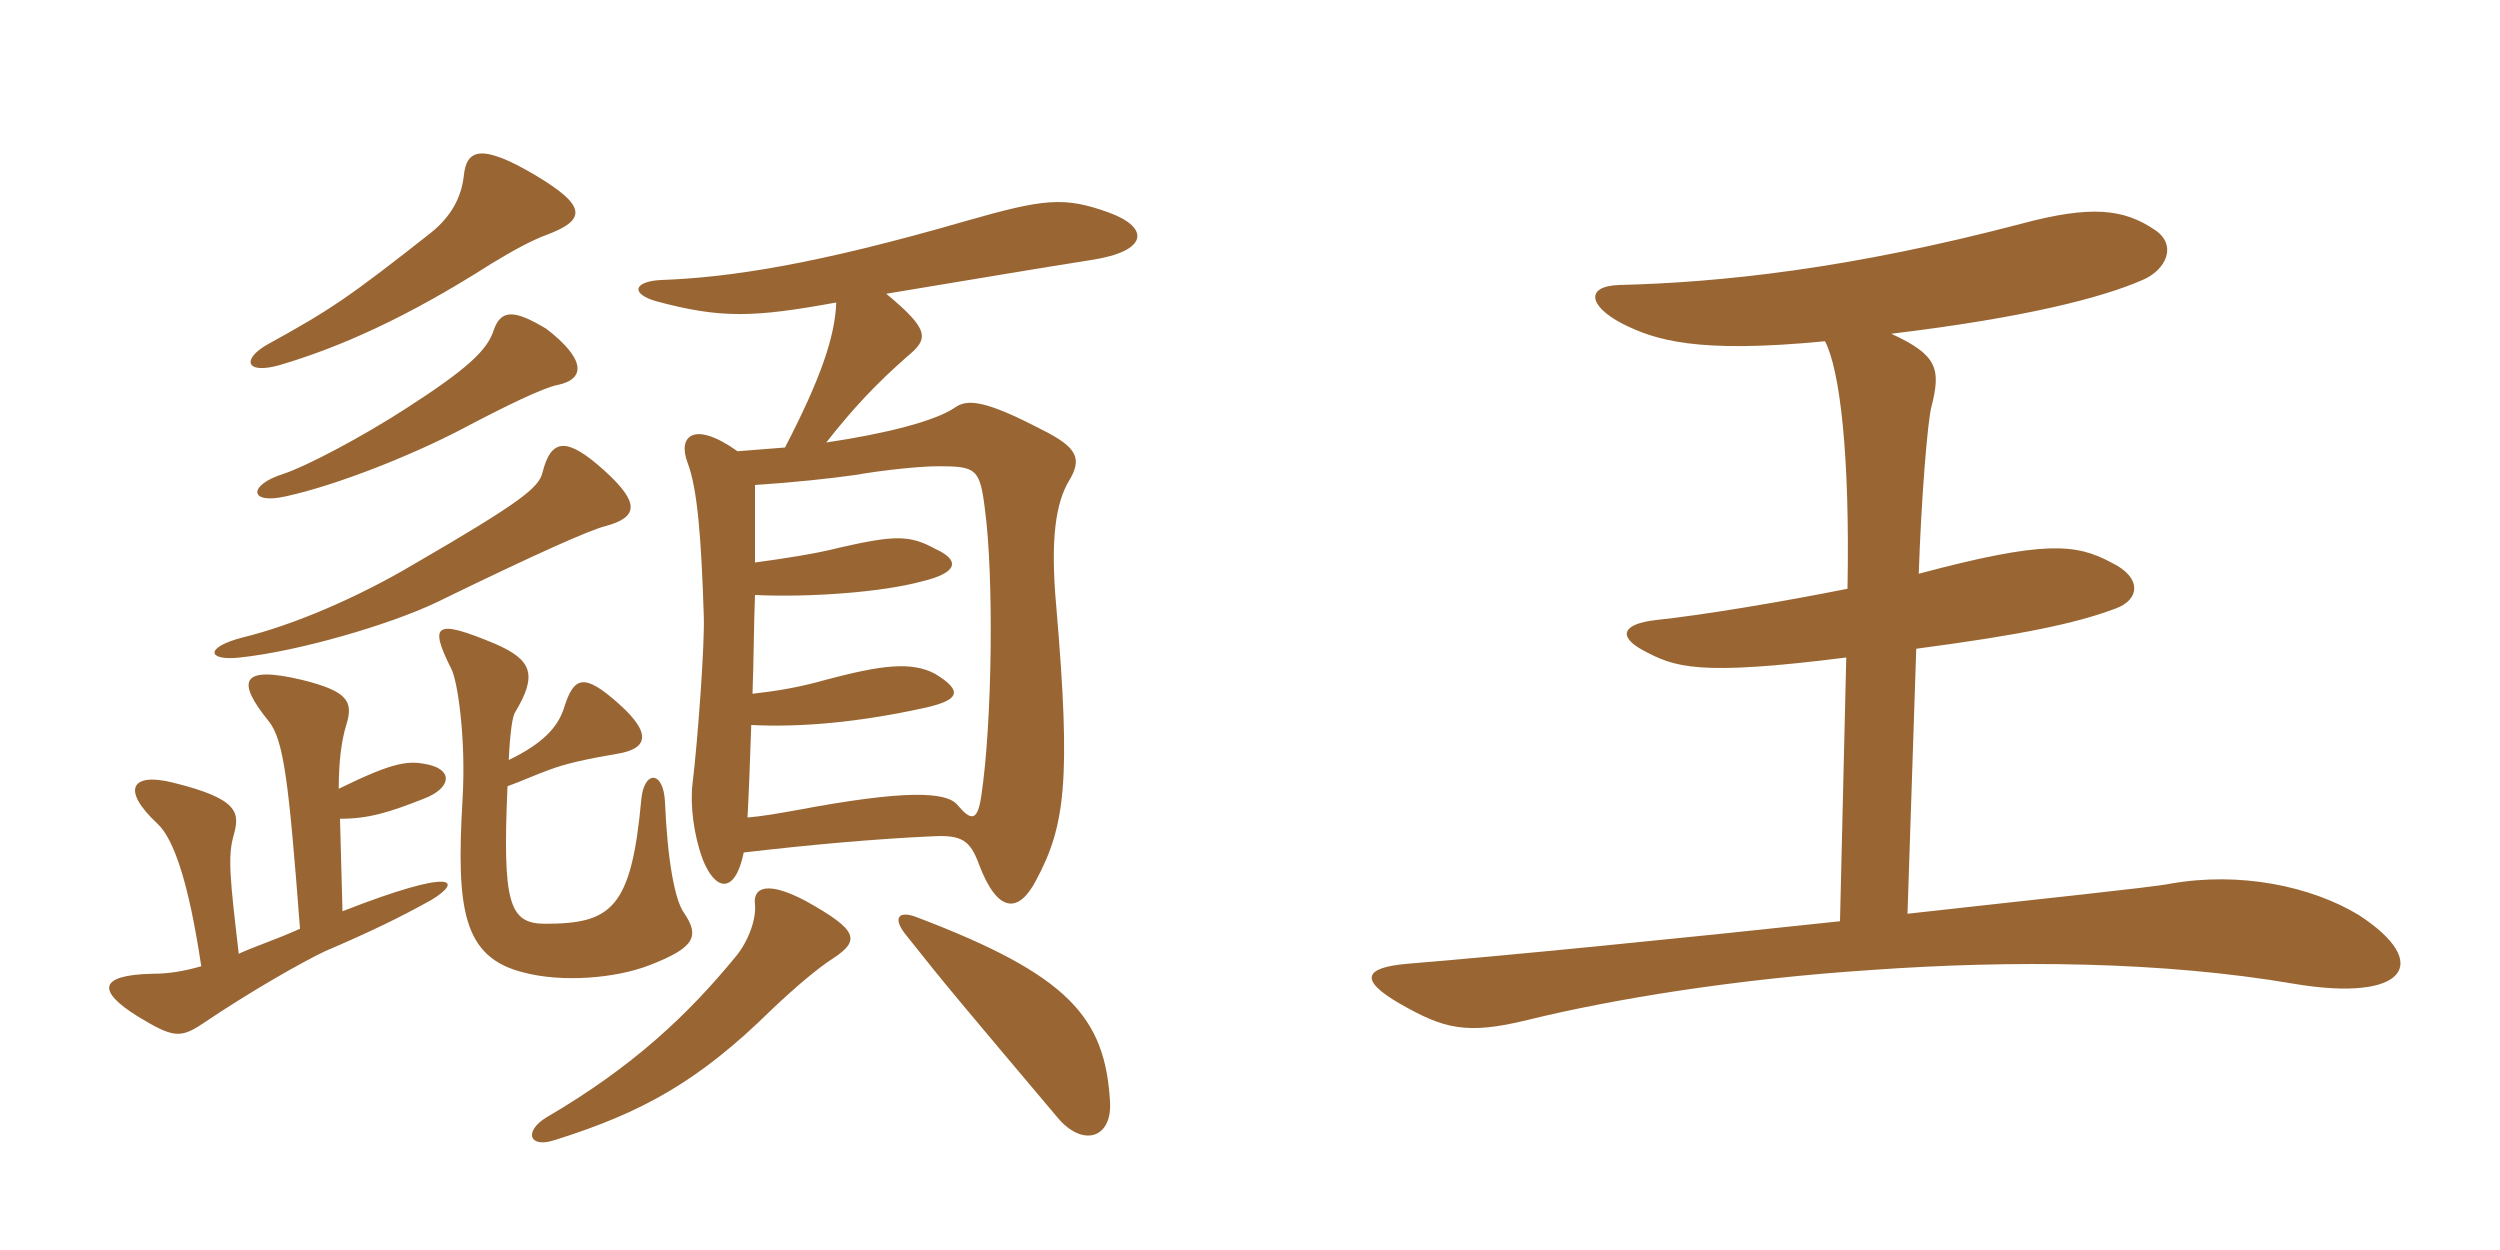 <svg xmlns="http://www.w3.org/2000/svg" xmlns:xlink="http://www.w3.org/1999/xlink" width="300" height="150"><path fill="#996633" padding="10" d="M90.60 108.60C90.75 110.25 89.85 112.95 88.20 114.90C82.50 121.80 76.05 127.95 65.55 134.10C62.85 135.75 63.45 137.85 66.60 136.80C77.10 133.50 83.85 129.75 92.55 121.20C95.55 118.35 98.25 116.10 99.90 115.05C103.35 112.80 102.90 111.60 96.75 108.15C92.25 105.75 90.30 106.35 90.60 108.60ZM108.60 112.05C113.70 118.50 115.65 120.75 126.90 134.10C129.90 137.70 133.50 136.65 133.20 132.15C132.60 122.10 128.25 117 110.10 110.10C107.85 109.20 107.10 110.10 108.60 112.05ZM89.25 102.30C96.90 101.40 105.15 100.65 112.05 100.35C115.35 100.20 116.40 100.80 117.45 103.65C119.70 109.65 122.25 109.65 124.35 105.60C127.80 99.15 128.55 93.75 126.75 72.75C126 64.50 126.75 60.30 128.25 57.75C129.90 55.05 129.30 53.70 125.10 51.60C118.20 48 116.10 47.85 114.60 48.90C112.20 50.55 106.20 52.05 99.15 53.10C102.45 48.90 105.15 46.05 108.90 42.75C111.45 40.65 111.60 39.60 106.35 35.25C116.40 33.60 124.20 32.25 130.95 31.20C137.85 30.15 138 27.30 133.05 25.50C127.65 23.55 125.25 23.85 115.80 26.55C97.65 31.80 87.45 33.30 79.35 33.60C76.05 33.75 75.60 35.25 78.75 36.15C86.55 38.25 90.45 38.10 100.35 36.30C100.20 40.35 98.55 45.30 94.20 53.70C92.40 53.85 90.45 54 88.50 54.15C83.25 50.40 81.30 52.35 82.50 55.50C83.70 58.65 84.15 64.50 84.45 73.80C84.60 77.10 83.70 89.25 83.10 94.05C82.80 96.60 83.25 100.20 84.30 103.05C85.80 106.95 88.20 107.40 89.25 102.30ZM90.60 67.50C90.60 63.90 90.60 60.60 90.60 58.20C95.10 57.90 99.45 57.45 102.60 57C106.05 56.40 110.40 55.95 112.65 55.95C117.15 55.95 117.60 56.25 118.20 61.20C119.25 69 119.10 86.55 117.75 95.55C117.30 98.55 116.55 98.55 114.90 96.60C113.55 94.95 108.45 94.80 95.70 97.20C93.15 97.65 91.50 97.95 89.70 98.10C89.85 95.40 90 91.50 90.15 87C96 87.30 103.05 86.70 111.15 84.90C115.05 84 115.65 82.95 112.20 80.85C109.35 79.35 105.75 79.80 99 81.60C95.85 82.50 93 82.95 90.30 83.25C90.45 79.35 90.45 75.30 90.60 71.40C97.05 71.70 105.75 71.10 110.70 69.75C115.05 68.70 115.20 67.20 112.20 65.85C109.20 64.20 107.40 64.20 100.80 65.70C97.95 66.45 93.90 67.05 90.60 67.50ZM61.05 91.20C61.20 87.90 61.50 85.95 61.80 85.50C64.50 81 63.90 79.20 59.40 77.25C52.20 74.25 51.45 74.85 54.15 80.25C54.90 81.60 55.95 88.65 55.50 96C54.75 109.05 55.50 114.90 62.85 116.70C67.35 117.90 73.80 117.45 78 115.80C83.40 113.70 84 112.35 82.05 109.50C81 108 80.10 103.35 79.80 96.30C79.65 92.40 77.25 92.40 76.95 96C75.75 109.05 73.35 110.85 65.40 110.85C61.05 110.85 60.30 108.30 60.90 94.35C62.55 93.75 64.20 93 65.85 92.40C67.80 91.65 70.50 91.05 74.10 90.45C77.70 89.85 78.30 88.05 74.25 84.45C70.05 80.70 68.85 81.15 67.65 85.05C66.90 87.30 65.10 89.25 61.05 91.20ZM72.60 63.15C76.50 62.10 76.95 60.45 72.45 56.40C68.10 52.50 66.15 52.50 65.10 56.70C64.65 58.50 62.70 60.15 49.50 67.80C42.90 71.70 35.25 75 29.10 76.50C24.45 77.70 24.90 79.35 28.80 78.90C35.85 78.15 46.65 75 52.35 72.30C64.65 66.30 70.80 63.60 72.60 63.15ZM66.90 46.20C70.50 45.45 70.05 42.90 65.55 39.45C61.80 37.20 60.15 37.05 59.25 39.60C58.50 42 56.10 44.25 48.90 48.90C43.35 52.50 36.75 55.95 34.05 56.85C29.70 58.20 29.85 60.60 34.35 59.55C40.50 58.20 49.50 54.60 55.50 51.45C60.60 48.75 65.25 46.50 66.90 46.20ZM65.55 28.20C70.35 26.40 70.50 24.75 64.20 21C57.60 17.10 55.95 18 55.65 21.15C55.35 23.70 54.15 25.95 51.75 27.90C41.85 35.70 39.60 37.20 32.25 41.25C28.95 43.05 29.40 45 33.60 43.80C40.65 41.70 48.60 38.25 58.95 31.65C61.65 30 63.90 28.80 65.55 28.20ZM36 111.45C33 112.80 30.60 113.55 28.65 114.45C27.60 105.45 27.30 102.75 28.05 100.20C28.80 97.50 28.65 95.85 20.70 93.90C15.90 92.70 14.40 94.65 18.90 98.85C20.85 100.65 22.65 105.90 24.15 115.95C22.05 116.55 20.25 116.85 18.30 116.85C11.70 117 11.70 118.95 16.50 121.95C20.70 124.50 21.60 124.65 24.30 122.85C30.30 118.80 36.45 115.35 39 114.15C44.25 111.90 48 110.10 51.75 108C55.50 105.75 54.90 103.95 41.10 109.35L40.80 98.25C44.25 98.25 46.65 97.50 50.85 95.85C54 94.65 54.45 92.55 51.60 91.80C49.05 91.20 47.40 91.35 40.65 94.65C40.65 91.50 40.95 88.95 41.55 87C42.45 84.15 41.70 82.95 36.30 81.60C28.80 79.80 28.35 81.75 32.25 86.55C34.05 88.80 34.65 93.75 36 111.45ZM283.05 109.80C277.35 106.35 268.80 104.55 260.40 106.05C258.15 106.50 244.95 107.85 228.90 109.65L229.95 77.85C242.40 76.20 249 74.85 253.80 73.05C256.80 72 257.10 69.30 253.35 67.50C249.15 65.25 245.40 64.80 230.25 68.85C230.55 59.85 231.30 50.70 231.75 48.90C232.95 44.25 232.50 42.60 226.95 40.05C243.15 38.10 252.30 35.70 257.10 33.60C259.95 32.40 261.30 29.40 258.60 27.60C254.85 25.05 250.95 24.60 242.55 26.85C222 32.25 206.55 33.90 194.25 34.20C190.20 34.35 190.65 36.75 194.70 38.85C198.60 40.80 203.55 42.45 219 40.95C220.80 44.40 222 54.60 221.70 70.65C214.20 72.15 204.45 73.80 198.75 74.40C194.70 74.85 194.10 76.35 197.10 78C201 80.10 203.70 81.15 221.55 78.90L220.80 110.55C201.30 112.65 180 114.75 168.90 115.65C163.65 116.10 163.05 117.60 168 120.45C173.25 123.45 175.95 124.20 183.30 122.40C193.65 119.85 208.50 117.45 224.55 116.40C241.35 115.20 259.50 115.35 275.25 118.05C288.60 120.30 292.05 115.65 283.05 109.80Z"/></svg>